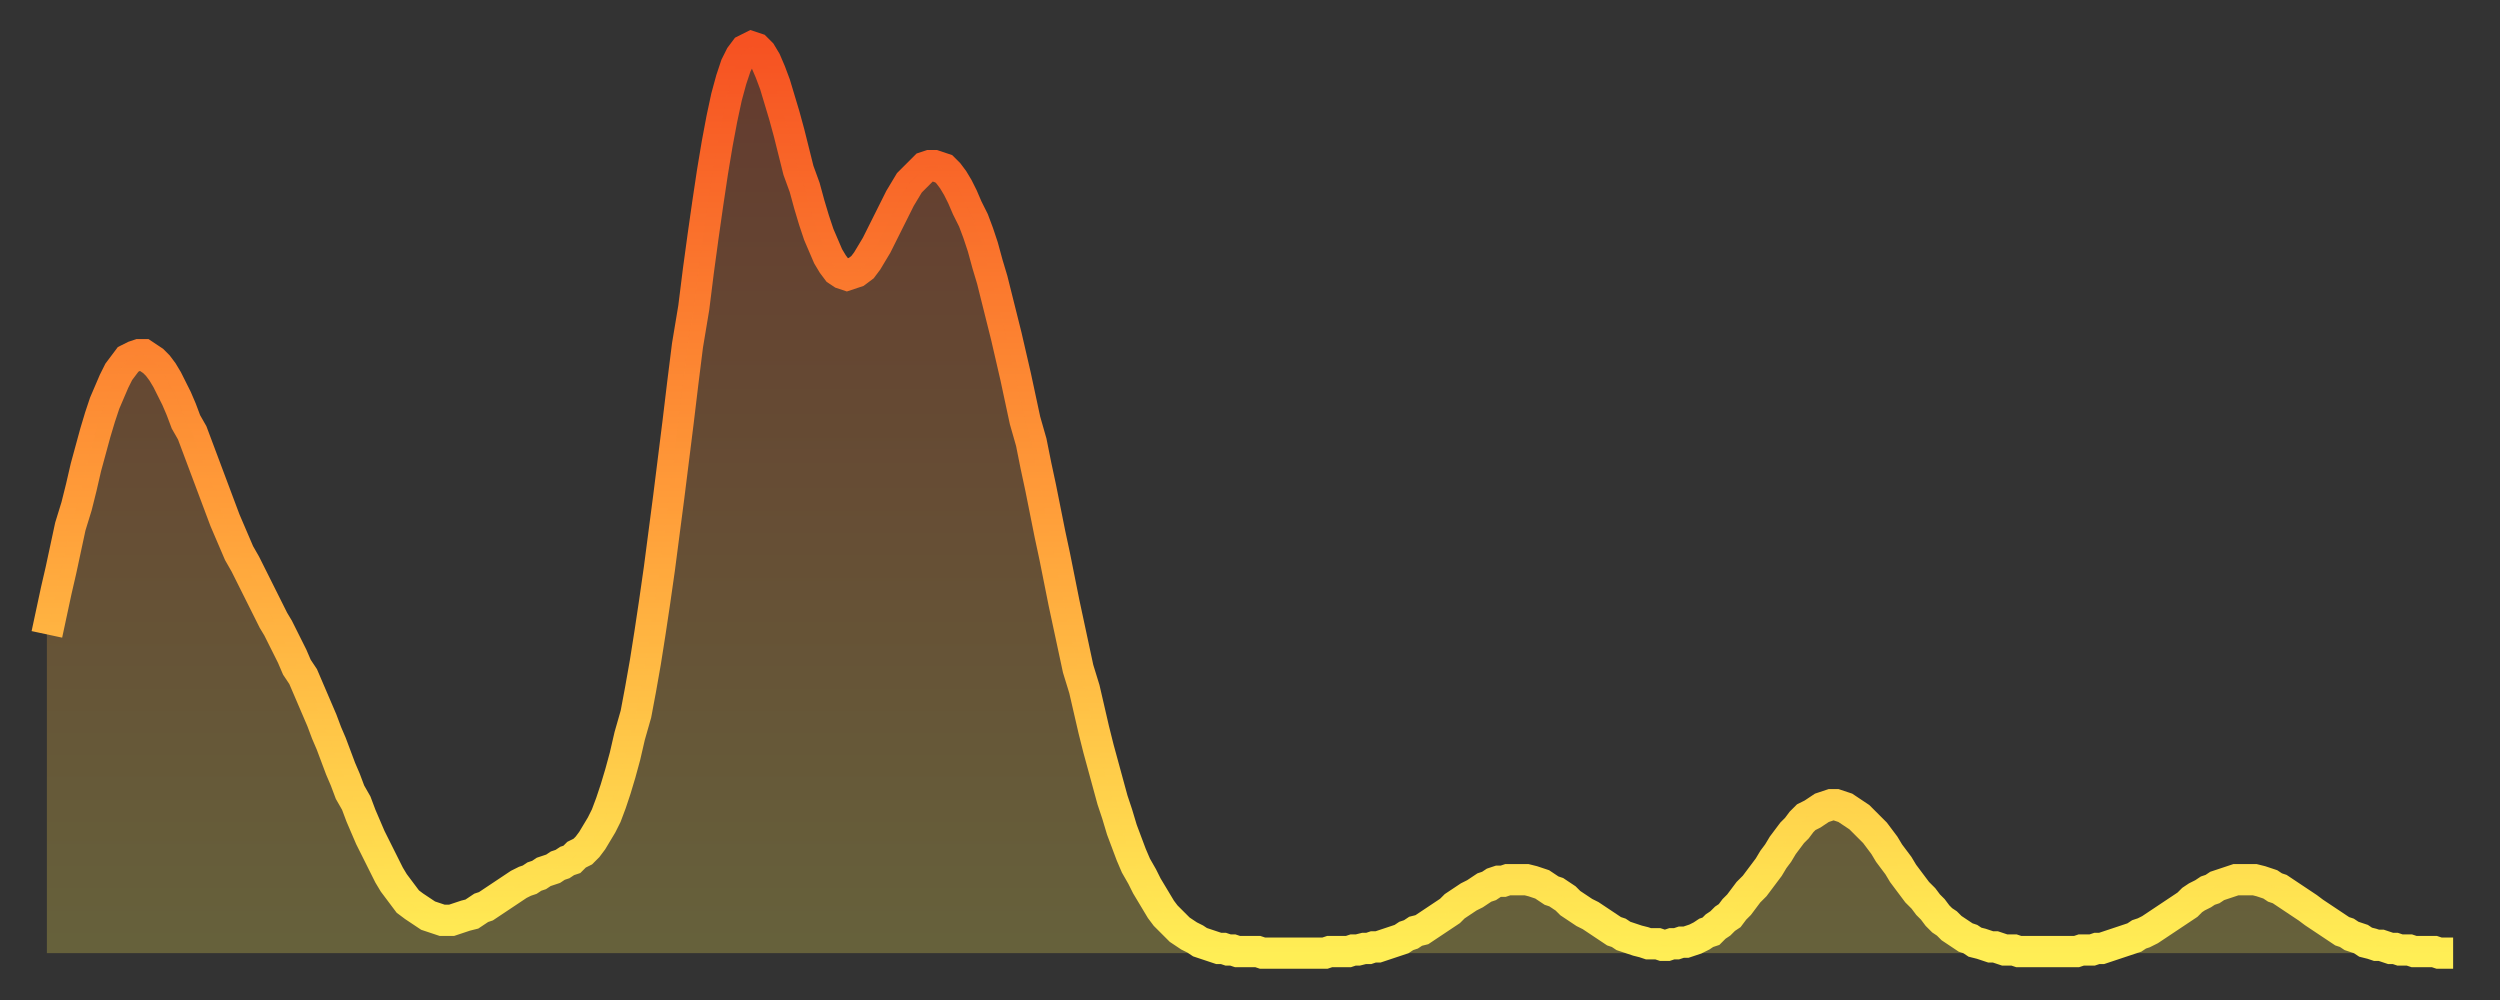 <?xml version="1.0" encoding="utf-8" ?>
<svg baseProfile="full" height="64" version="1.1" width="160" xmlns="http://www.w3.org/2000/svg" xmlns:ev="http://www.w3.org/2001/xml-events" xmlns:xlink="http://www.w3.org/1999/xlink"><rect width="100%" height="100%" fill="#333333" stroke="none"/><defs><linearGradient id="id3043496" x1="0" x2="0" y1="0" y2="1"><stop offset="0%" stop-color="#f65222" /><stop offset="50%" stop-color="#ff9c39" /><stop offset="100%" stop-color="#ffee55" /></linearGradient></defs><g transform="translate(3,3)"><g><path d="M 0.0 37.6 0.3 36.2 0.6 34.8 0.9 33.5 1.2 32.1 1.5 30.7 1.9 29.4 2.2 28.2 2.5 26.9 2.8 25.8 3.1 24.7 3.4 23.7 3.7 22.8 4.0 22.1 4.3 21.4 4.6 20.8 4.9 20.4 5.2 20.0 5.6 19.8 5.9 19.7 6.2 19.7 6.5 19.9 6.8 20.1 7.1 20.4 7.4 20.8 7.7 21.3 8.0 21.9 8.3 22.5 8.6 23.2 8.9 24.0 9.3 24.7 9.6 25.5 9.9 26.3 10.2 27.1 10.5 27.9 10.8 28.7 11.1 29.5 11.4 30.3 11.7 31.0 12.0 31.7 12.3 32.4 12.7 33.1 13.0 33.7 13.3 34.3 13.6 34.9 13.9 35.5 14.2 36.1 14.5 36.7 14.8 37.2 15.1 37.8 15.4 38.4 15.7 39.0 16.0 39.7 16.4 40.3 16.7 41.0 17.0 41.7 17.3 42.4 17.6 43.1 17.9 43.9 18.2 44.6 18.5 45.4 18.8 46.2 19.1 46.9 19.4 47.7 19.8 48.4 20.1 49.2 20.4 49.9 20.7 50.6 21.0 51.2 21.3 51.8 21.6 52.4 21.9 53.0 22.2 53.5 22.5 53.9 22.8 54.3 23.1 54.7 23.5 55.0 23.8 55.2 24.1 55.4 24.4 55.6 24.7 55.7 25.0 55.8 25.3 55.9 25.6 55.9 25.9 55.9 26.2 55.8 26.5 55.7 26.8 55.6 27.2 55.5 27.5 55.3 27.8 55.1 28.1 55.0 28.4 54.8 28.7 54.6 29.0 54.4 29.3 54.2 29.6 54.0 29.9 53.8 30.2 53.6 30.6 53.4 30.9 53.3 31.2 53.1 31.5 53.0 31.8 52.8 32.1 52.7 32.4 52.6 32.7 52.4 33.0 52.3 33.3 52.1 33.6 52.0 33.9 51.7 34.3 51.5 34.6 51.2 34.9 50.8 35.2 50.3 35.5 49.8 35.8 49.2 36.1 48.4 36.4 47.5 36.7 46.5 37.0 45.4 37.3 44.1 37.7 42.7 38.0 41.1 38.3 39.4 38.6 37.5 38.9 35.5 39.2 33.4 39.5 31.1 39.8 28.8 40.1 26.4 40.4 24.0 40.7 21.5 41.0 19.1 41.4 16.7 41.7 14.3 42.0 12.1 42.3 10.0 42.6 8.0 42.9 6.2 43.2 4.6 43.5 3.2 43.8 2.1 44.1 1.2 44.4 0.6 44.7 0.2 45.1 0.0 45.4 0.1 45.7 0.4 46.0 0.9 46.3 1.6 46.6 2.4 46.9 3.4 47.2 4.4 47.5 5.5 47.8 6.7 48.1 7.9 48.5 9.0 48.8 10.1 49.1 11.1 49.4 12.0 49.7 12.7 50.0 13.4 50.3 13.9 50.6 14.3 50.9 14.5 51.2 14.6 51.5 14.5 51.8 14.4 52.2 14.1 52.5 13.7 52.8 13.2 53.1 12.7 53.4 12.1 53.7 11.5 54.0 10.9 54.3 10.3 54.6 9.7 54.9 9.2 55.2 8.7 55.6 8.3 55.9 8.0 56.2 7.7 56.5 7.6 56.8 7.6 57.1 7.7 57.4 7.8 57.7 8.1 58.0 8.5 58.3 9.0 58.6 9.6 58.9 10.3 59.3 11.1 59.6 11.9 59.9 12.8 60.2 13.9 60.5 14.9 60.8 16.1 61.1 17.3 61.4 18.5 61.7 19.8 62.0 21.1 62.3 22.5 62.6 23.9 63.0 25.3 63.3 26.8 63.6 28.2 63.9 29.7 64.2 31.2 64.5 32.6 64.8 34.1 65.1 35.6 65.4 37.0 65.7 38.4 66.0 39.8 66.4 41.1 66.7 42.4 67.0 43.7 67.3 44.9 67.6 46.0 67.9 47.1 68.2 48.2 68.5 49.1 68.8 50.1 69.1 50.9 69.4 51.7 69.7 52.4 70.1 53.1 70.4 53.7 70.7 54.2 71.0 54.7 71.3 55.2 71.6 55.6 71.9 55.9 72.2 56.2 72.5 56.5 72.8 56.7 73.1 56.9 73.5 57.1 73.8 57.3 74.1 57.4 74.4 57.5 74.7 57.6 75.0 57.7 75.3 57.7 75.6 57.8 75.9 57.8 76.2 57.9 76.5 57.9 76.8 57.9 77.2 57.9 77.5 57.9 77.8 58.0 78.1 58.0 78.4 58.0 78.7 58.0 79.0 58.0 79.3 58.0 79.6 58.0 79.9 58.0 80.2 58.0 80.5 58.0 80.9 58.0 81.2 58.0 81.5 58.0 81.8 58.0 82.1 57.9 82.4 57.9 82.7 57.9 83.0 57.9 83.3 57.9 83.6 57.8 83.9 57.8 84.3 57.7 84.6 57.7 84.9 57.6 85.2 57.6 85.5 57.5 85.8 57.4 86.1 57.3 86.4 57.2 86.7 57.1 87.0 56.9 87.3 56.8 87.6 56.6 88.0 56.5 88.3 56.3 88.6 56.1 88.9 55.9 89.2 55.7 89.5 55.5 89.8 55.3 90.1 55.0 90.4 54.8 90.7 54.6 91.0 54.4 91.4 54.2 91.7 54.0 92.0 53.8 92.3 53.7 92.6 53.5 92.9 53.4 93.2 53.4 93.5 53.3 93.8 53.3 94.1 53.3 94.4 53.3 94.7 53.3 95.1 53.4 95.4 53.5 95.7 53.6 96.0 53.8 96.3 54.0 96.6 54.1 96.9 54.3 97.2 54.5 97.5 54.8 97.8 55.0 98.1 55.2 98.4 55.4 98.8 55.6 99.1 55.8 99.4 56.0 99.7 56.2 100.0 56.4 100.3 56.6 100.6 56.7 100.9 56.9 101.2 57.0 101.5 57.1 101.8 57.2 102.2 57.3 102.5 57.4 102.8 57.4 103.1 57.4 103.4 57.5 103.7 57.5 104.0 57.4 104.3 57.4 104.6 57.3 104.9 57.3 105.2 57.2 105.5 57.1 105.9 56.9 106.2 56.7 106.5 56.6 106.8 56.3 107.1 56.1 107.4 55.8 107.7 55.6 108.0 55.2 108.3 54.9 108.6 54.5 108.9 54.1 109.3 53.7 109.6 53.3 109.9 52.9 110.2 52.5 110.5 52.0 110.8 51.6 111.1 51.1 111.4 50.7 111.7 50.3 112.0 50.0 112.3 49.6 112.6 49.3 113.0 49.1 113.3 48.9 113.6 48.7 113.9 48.6 114.2 48.5 114.5 48.5 114.8 48.6 115.1 48.7 115.4 48.9 115.7 49.1 116.0 49.3 116.3 49.6 116.7 50.0 117.0 50.3 117.3 50.7 117.6 51.1 117.9 51.6 118.2 52.0 118.5 52.4 118.8 52.9 119.1 53.3 119.4 53.7 119.7 54.1 120.1 54.5 120.4 54.9 120.7 55.2 121.0 55.6 121.3 55.9 121.6 56.1 121.9 56.4 122.2 56.6 122.5 56.8 122.8 57.0 123.1 57.1 123.4 57.3 123.8 57.4 124.1 57.5 124.4 57.6 124.7 57.6 125.0 57.7 125.3 57.8 125.6 57.8 125.9 57.8 126.2 57.9 126.5 57.9 126.8 57.9 127.2 57.9 127.5 57.9 127.8 57.9 128.1 57.9 128.4 57.9 128.7 57.9 129.0 57.9 129.3 57.9 129.6 57.9 129.9 57.9 130.2 57.8 130.5 57.8 130.9 57.8 131.2 57.7 131.5 57.7 131.8 57.6 132.1 57.5 132.4 57.4 132.7 57.3 133.0 57.2 133.3 57.1 133.6 57.0 133.9 56.8 134.2 56.7 134.6 56.5 134.9 56.3 135.2 56.1 135.5 55.9 135.8 55.7 136.1 55.5 136.4 55.3 136.7 55.1 137.0 54.9 137.3 54.6 137.6 54.4 138.0 54.2 138.3 54.0 138.6 53.9 138.9 53.7 139.2 53.6 139.5 53.5 139.8 53.4 140.1 53.3 140.4 53.3 140.7 53.3 141.0 53.3 141.3 53.3 141.7 53.4 142.0 53.5 142.3 53.6 142.6 53.8 142.9 53.9 143.2 54.1 143.5 54.3 143.8 54.5 144.1 54.7 144.4 54.9 144.7 55.1 145.1 55.4 145.4 55.6 145.7 55.8 146.0 56.0 146.3 56.2 146.6 56.4 146.9 56.6 147.2 56.7 147.5 56.9 147.8 57.0 148.1 57.1 148.4 57.3 148.8 57.4 149.1 57.5 149.4 57.5 149.7 57.6 150.0 57.7 150.3 57.7 150.6 57.8 150.9 57.8 151.2 57.8 151.5 57.9 151.8 57.9 152.1 57.9 152.5 57.9 152.8 57.9 153.1 58.0 153.4 58.0 153.7 58.0 154.0 58.0" fill="none" id="graph-curve" opacity="1" stroke="url(#id3043496)" stroke-width="2" /><path d="M 0 58 L 0.0 37.6 0.3 36.2 0.6 34.8 0.9 33.5 1.2 32.1 1.5 30.7 1.9 29.4 2.2 28.2 2.5 26.9 2.8 25.8 3.1 24.7 3.4 23.7 3.7 22.8 4.0 22.1 4.3 21.4 4.6 20.8 4.9 20.4 5.2 20.0 5.6 19.8 5.9 19.7 6.2 19.7 6.5 19.9 6.8 20.1 7.1 20.4 7.4 20.8 7.7 21.3 8.0 21.9 8.3 22.5 8.6 23.2 8.9 24.0 9.3 24.7 9.6 25.5 9.9 26.3 10.2 27.1 10.5 27.9 10.8 28.7 11.1 29.5 11.4 30.3 11.7 31.0 12.0 31.7 12.3 32.4 12.7 33.1 13.0 33.7 13.3 34.3 13.6 34.9 13.9 35.5 14.2 36.1 14.5 36.7 14.8 37.2 15.1 37.8 15.4 38.4 15.7 39.0 16.0 39.7 16.4 40.3 16.7 41.0 17.0 41.7 17.3 42.4 17.6 43.1 17.9 43.9 18.2 44.6 18.5 45.4 18.8 46.2 19.1 46.9 19.4 47.7 19.8 48.4 20.1 49.2 20.4 49.9 20.7 50.6 21.0 51.2 21.3 51.8 21.6 52.4 21.9 53.0 22.2 53.5 22.5 53.9 22.8 54.3 23.1 54.7 23.5 55.0 23.8 55.2 24.1 55.4 24.4 55.6 24.7 55.7 25.0 55.8 25.3 55.9 25.6 55.9 25.9 55.9 26.2 55.8 26.5 55.7 26.8 55.6 27.2 55.5 27.5 55.3 27.8 55.1 28.1 55.0 28.4 54.8 28.7 54.6 29.0 54.4 29.3 54.2 29.6 54.0 29.9 53.8 30.2 53.6 30.6 53.4 30.9 53.3 31.2 53.1 31.5 53.0 31.8 52.8 32.1 52.7 32.4 52.6 32.7 52.4 33.0 52.3 33.3 52.1 33.6 52.0 33.9 51.7 34.3 51.5 34.6 51.2 34.9 50.8 35.2 50.3 35.5 49.8 35.8 49.2 36.1 48.4 36.4 47.5 36.7 46.5 37.0 45.4 37.3 44.1 37.7 42.7 38.0 41.1 38.3 39.4 38.6 37.5 38.9 35.5 39.2 33.4 39.5 31.1 39.8 28.8 40.1 26.4 40.4 24.0 40.7 21.5 41.0 19.1 41.4 16.7 41.7 14.3 42.0 12.1 42.3 10.0 42.6 8.0 42.9 6.2 43.2 4.6 43.5 3.2 43.8 2.1 44.1 1.2 44.4 0.6 44.7 0.2 45.1 0.0 45.4 0.1 45.7 0.4 46.0 0.9 46.3 1.6 46.6 2.4 46.9 3.4 47.2 4.4 47.5 5.5 47.8 6.7 48.1 7.9 48.5 9.0 48.8 10.1 49.1 11.1 49.4 12.0 49.7 12.7 50.0 13.4 50.3 13.9 50.6 14.3 50.9 14.5 51.2 14.6 51.5 14.5 51.8 14.4 52.2 14.1 52.5 13.7 52.8 13.2 53.1 12.7 53.4 12.1 53.7 11.5 54.0 10.9 54.3 10.3 54.6 9.7 54.9 9.2 55.2 8.7 55.6 8.3 55.9 8.0 56.2 7.7 56.5 7.6 56.8 7.6 57.1 7.7 57.4 7.8 57.7 8.1 58.0 8.5 58.3 9.0 58.6 9.6 58.9 10.3 59.3 11.1 59.6 11.9 59.9 12.8 60.2 13.9 60.5 14.9 60.8 16.1 61.1 17.3 61.4 18.5 61.7 19.8 62.0 21.1 62.3 22.5 62.6 23.9 63.0 25.3 63.3 26.8 63.6 28.2 63.9 29.7 64.2 31.2 64.5 32.6 64.8 34.1 65.1 35.6 65.4 37.0 65.7 38.4 66.0 39.8 66.4 41.1 66.7 42.4 67.0 43.7 67.3 44.9 67.6 46.0 67.9 47.1 68.2 48.2 68.5 49.1 68.8 50.1 69.1 50.9 69.4 51.7 69.7 52.4 70.1 53.1 70.4 53.7 70.7 54.2 71.0 54.7 71.3 55.2 71.6 55.6 71.9 55.9 72.2 56.2 72.5 56.5 72.8 56.7 73.1 56.9 73.5 57.1 73.8 57.3 74.1 57.4 74.4 57.5 74.7 57.6 75.0 57.7 75.3 57.7 75.6 57.8 75.9 57.8 76.2 57.9 76.5 57.9 76.8 57.9 77.2 57.9 77.5 57.9 77.8 58.0 78.1 58.0 78.4 58.0 78.7 58.0 79.0 58.0 79.3 58.0 79.6 58.0 79.9 58.0 80.2 58.0 80.5 58.0 80.9 58.0 81.2 58.0 81.5 58.0 81.8 58.0 82.1 57.9 82.4 57.9 82.7 57.9 83.0 57.9 83.3 57.9 83.6 57.8 83.9 57.8 84.3 57.7 84.6 57.7 84.9 57.6 85.2 57.6 85.5 57.5 85.8 57.4 86.1 57.3 86.4 57.2 86.7 57.1 87.0 56.9 87.3 56.8 87.6 56.6 88.0 56.5 88.3 56.3 88.6 56.1 88.9 55.9 89.2 55.7 89.5 55.5 89.8 55.3 90.1 55.0 90.4 54.8 90.7 54.6 91.0 54.4 91.4 54.2 91.7 54.0 92.0 53.8 92.3 53.7 92.6 53.5 92.9 53.4 93.2 53.4 93.5 53.3 93.8 53.3 94.1 53.3 94.4 53.3 94.7 53.3 95.1 53.4 95.4 53.5 95.7 53.6 96.0 53.8 96.3 54.0 96.6 54.1 96.9 54.3 97.2 54.5 97.5 54.8 97.8 55.0 98.1 55.2 98.4 55.4 98.8 55.6 99.1 55.8 99.4 56.0 99.7 56.2 100.0 56.4 100.3 56.6 100.6 56.7 100.9 56.9 101.2 57.0 101.5 57.1 101.8 57.2 102.2 57.3 102.5 57.4 102.8 57.4 103.1 57.4 103.4 57.5 103.7 57.5 104.0 57.4 104.3 57.4 104.6 57.3 104.9 57.3 105.2 57.2 105.5 57.1 105.9 56.9 106.2 56.7 106.5 56.6 106.8 56.3 107.1 56.1 107.4 55.8 107.7 55.6 108.0 55.2 108.3 54.9 108.6 54.5 108.9 54.1 109.3 53.7 109.6 53.3 109.9 52.9 110.2 52.5 110.5 52.0 110.8 51.6 111.1 51.1 111.4 50.7 111.7 50.3 112.0 50.0 112.3 49.6 112.6 49.3 113.0 49.1 113.3 48.9 113.6 48.7 113.9 48.6 114.2 48.5 114.5 48.5 114.8 48.6 115.1 48.7 115.4 48.9 115.7 49.1 116.0 49.3 116.3 49.6 116.7 50.0 117.0 50.3 117.3 50.7 117.6 51.1 117.9 51.6 118.2 52.0 118.5 52.4 118.8 52.9 119.1 53.3 119.4 53.7 119.7 54.1 120.1 54.5 120.4 54.9 120.7 55.2 121.0 55.6 121.3 55.9 121.6 56.1 121.9 56.4 122.2 56.6 122.5 56.8 122.8 57.0 123.1 57.1 123.4 57.3 123.8 57.4 124.1 57.5 124.4 57.6 124.7 57.6 125.0 57.7 125.3 57.8 125.6 57.8 125.9 57.8 126.2 57.9 126.5 57.9 126.8 57.9 127.2 57.9 127.5 57.9 127.8 57.9 128.1 57.9 128.4 57.9 128.7 57.9 129.0 57.9 129.3 57.9 129.6 57.9 129.9 57.9 130.2 57.8 130.5 57.8 130.9 57.8 131.2 57.7 131.5 57.7 131.8 57.6 132.1 57.5 132.4 57.4 132.7 57.3 133.0 57.2 133.3 57.1 133.6 57.0 133.9 56.8 134.2 56.7 134.6 56.5 134.9 56.3 135.2 56.1 135.5 55.9 135.8 55.7 136.1 55.5 136.4 55.3 136.7 55.1 137.0 54.9 137.3 54.6 137.6 54.4 138.0 54.2 138.3 54.0 138.6 53.9 138.9 53.7 139.2 53.6 139.5 53.5 139.8 53.4 140.1 53.3 140.4 53.3 140.7 53.3 141.0 53.3 141.3 53.3 141.7 53.4 142.0 53.5 142.3 53.6 142.6 53.8 142.9 53.9 143.2 54.1 143.5 54.3 143.8 54.5 144.1 54.7 144.4 54.9 144.7 55.1 145.1 55.4 145.4 55.6 145.7 55.8 146.0 56.0 146.3 56.2 146.6 56.4 146.9 56.6 147.2 56.7 147.5 56.9 147.8 57.0 148.1 57.1 148.4 57.3 148.8 57.4 149.1 57.5 149.4 57.5 149.7 57.6 150.0 57.7 150.3 57.7 150.6 57.8 150.9 57.8 151.2 57.8 151.5 57.9 151.8 57.9 152.1 57.9 152.5 57.9 152.8 57.9 153.1 58.0 153.4 58.0 153.7 58.0 154.0 58.0 154 58" fill="url(#id3043496)" fill-opacity=".25" id="graph-shadow" /></g></g></svg>